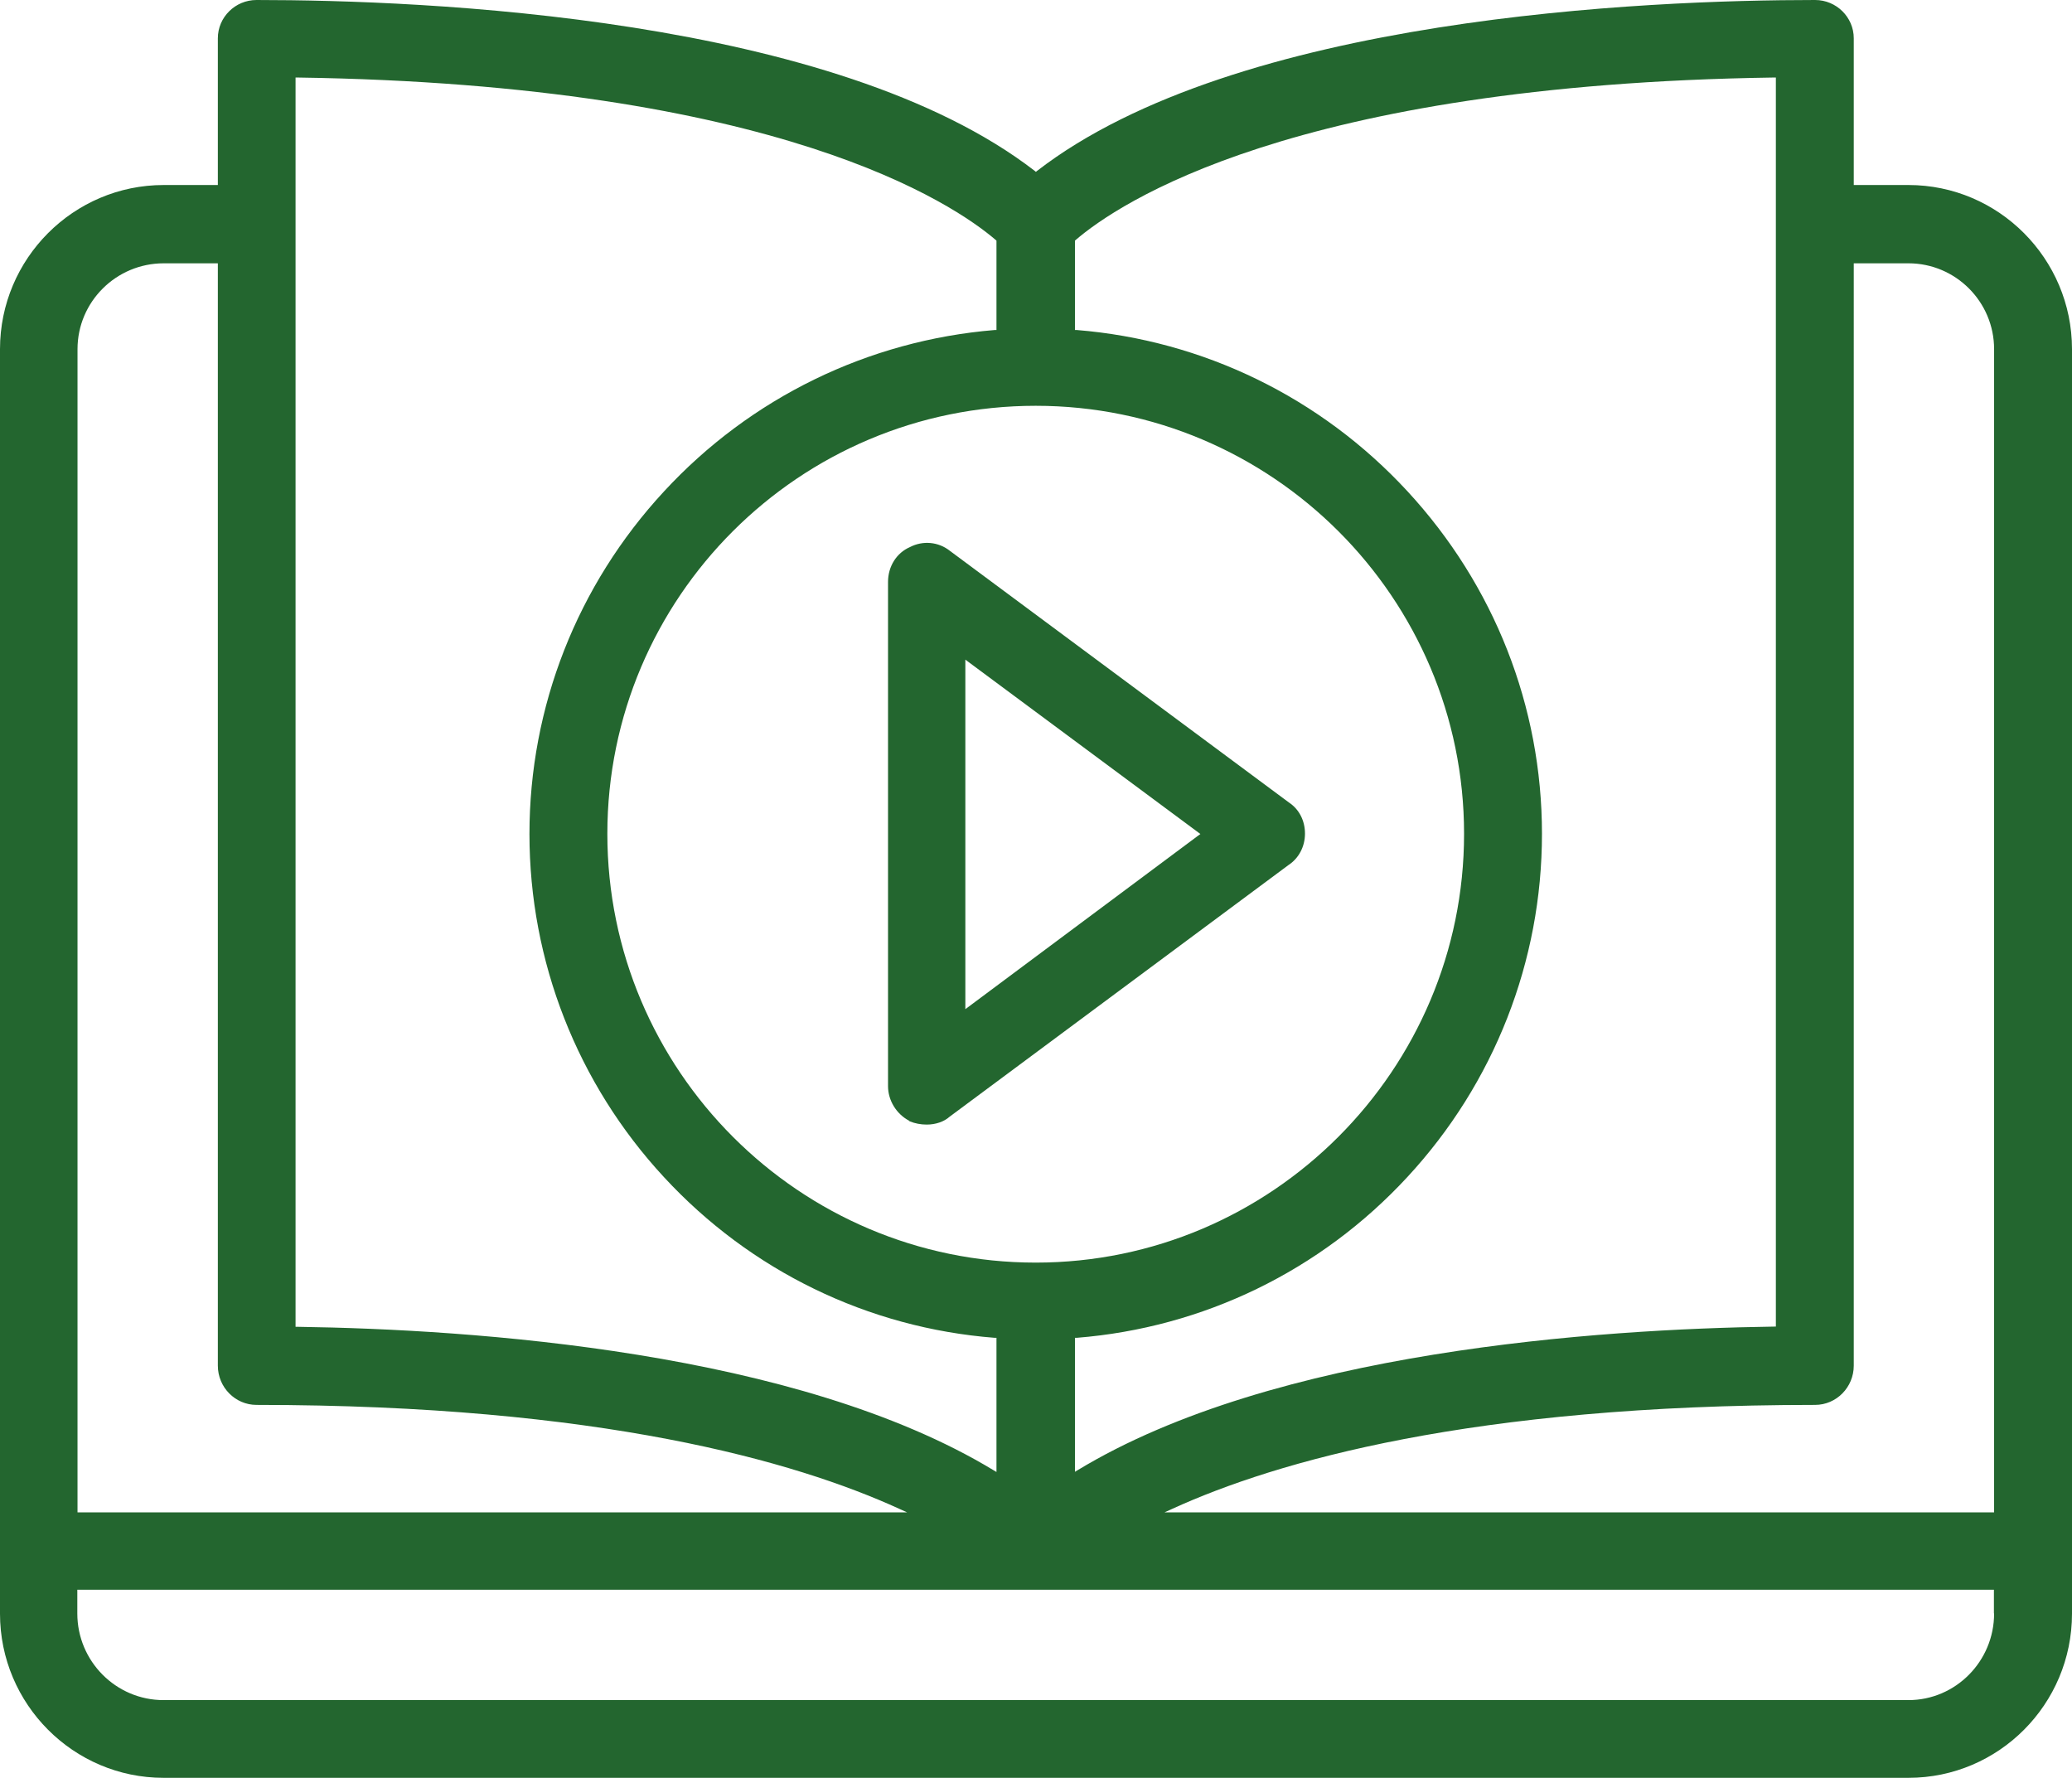 <svg viewBox="0 0 107.19 91.95" xmlns="http://www.w3.org/2000/svg" data-name="Calque 2" id="Calque_2">
  <defs>
    <style>
      .cls-1 {
        fill: #23662f;
        stroke-width: 0px;
      }
    </style>
  </defs>
  <g id="PICTOS">
    <g>
      <path d="M98.73,9.57h-2.83V1.98c0-1.09-.9-1.98-2-1.98-8.66,0-29.92.86-40.25,8.84l-.06.05-.06-.05C43.19.86,21.93,0,13.27,0c-1.1,0-2,.89-2,1.98v7.59h-2.8C3.8,9.57,0,13.38,0,18.06v65.41c0,4.68,3.8,8.49,8.46,8.49h90.27c4.67,0,8.46-3.81,8.46-8.49V18.06c0-4.68-3.8-8.49-8.46-8.49ZM55.61,12.45l.03-.03c2.18-1.88,11.25-8.05,36.13-8.41h.1s0,64.61,0,64.61h-.1c-9.08.13-25.84,1.26-36.01,7.42l-.15.09v-6.93h.09c6.55-.52,12.63-3.47,17.11-8.32,4.49-4.85,6.96-11.16,6.96-17.75s-2.47-12.86-6.96-17.72c-4.48-4.85-10.56-7.81-17.11-8.34h-.09v-4.62ZM53.58,20.99c12.22,0,22.16,9.93,22.16,22.14s-9.94,22.18-22.16,22.18-22.16-9.95-22.16-22.18,9.94-22.14,22.16-22.14ZM15.29,4.01h.1c24.86.36,33.94,6.53,36.13,8.41l.03.03v4.62h-.09c-6.55.54-12.63,3.5-17.11,8.35-4.49,4.85-6.96,11.14-6.96,17.72s2.47,12.9,6.96,17.75c4.48,4.85,10.56,7.8,17.11,8.31h.09v6.94l-.15-.09c-10.17-6.16-26.93-7.29-36.01-7.42h-.1V4.01ZM4.01,18.06c0-2.45,2-4.44,4.46-4.44h2.8v57.02c0,1.12.9,2.03,2,2.03,17.75,0,27.87,2.92,33.24,5.37l.42.19H4.01V18.06ZM103.16,83.46c0,2.47-1.99,4.48-4.43,4.48H8.46c-2.46,0-4.46-2.01-4.46-4.48v-1.23h99.15v1.23ZM103.16,78.23h-42.92l.42-.19c5.37-2.45,15.49-5.37,33.24-5.37,1.1,0,2-.91,2-2.03V13.62h2.83c2.44,0,4.43,1.99,4.43,4.44v60.18Z" class="cls-1"></path>
      <path d="M47.03,57.98l.03.02c.26.11.57.17.88.17.47,0,.9-.15,1.19-.41l17.52-13.01c.54-.35.86-.96.86-1.63s-.3-1.26-.83-1.61l-17.53-13.01c-.6-.48-1.41-.55-2.08-.2-.69.3-1.13,1-1.13,1.8v26.08c0,.74.43,1.44,1.09,1.79ZM49.94,34.12l.16.12,12,8.9-.11.08-12.05,8.98v-18.07Z" class="cls-1"></path>
    </g>
  </g>
</svg>